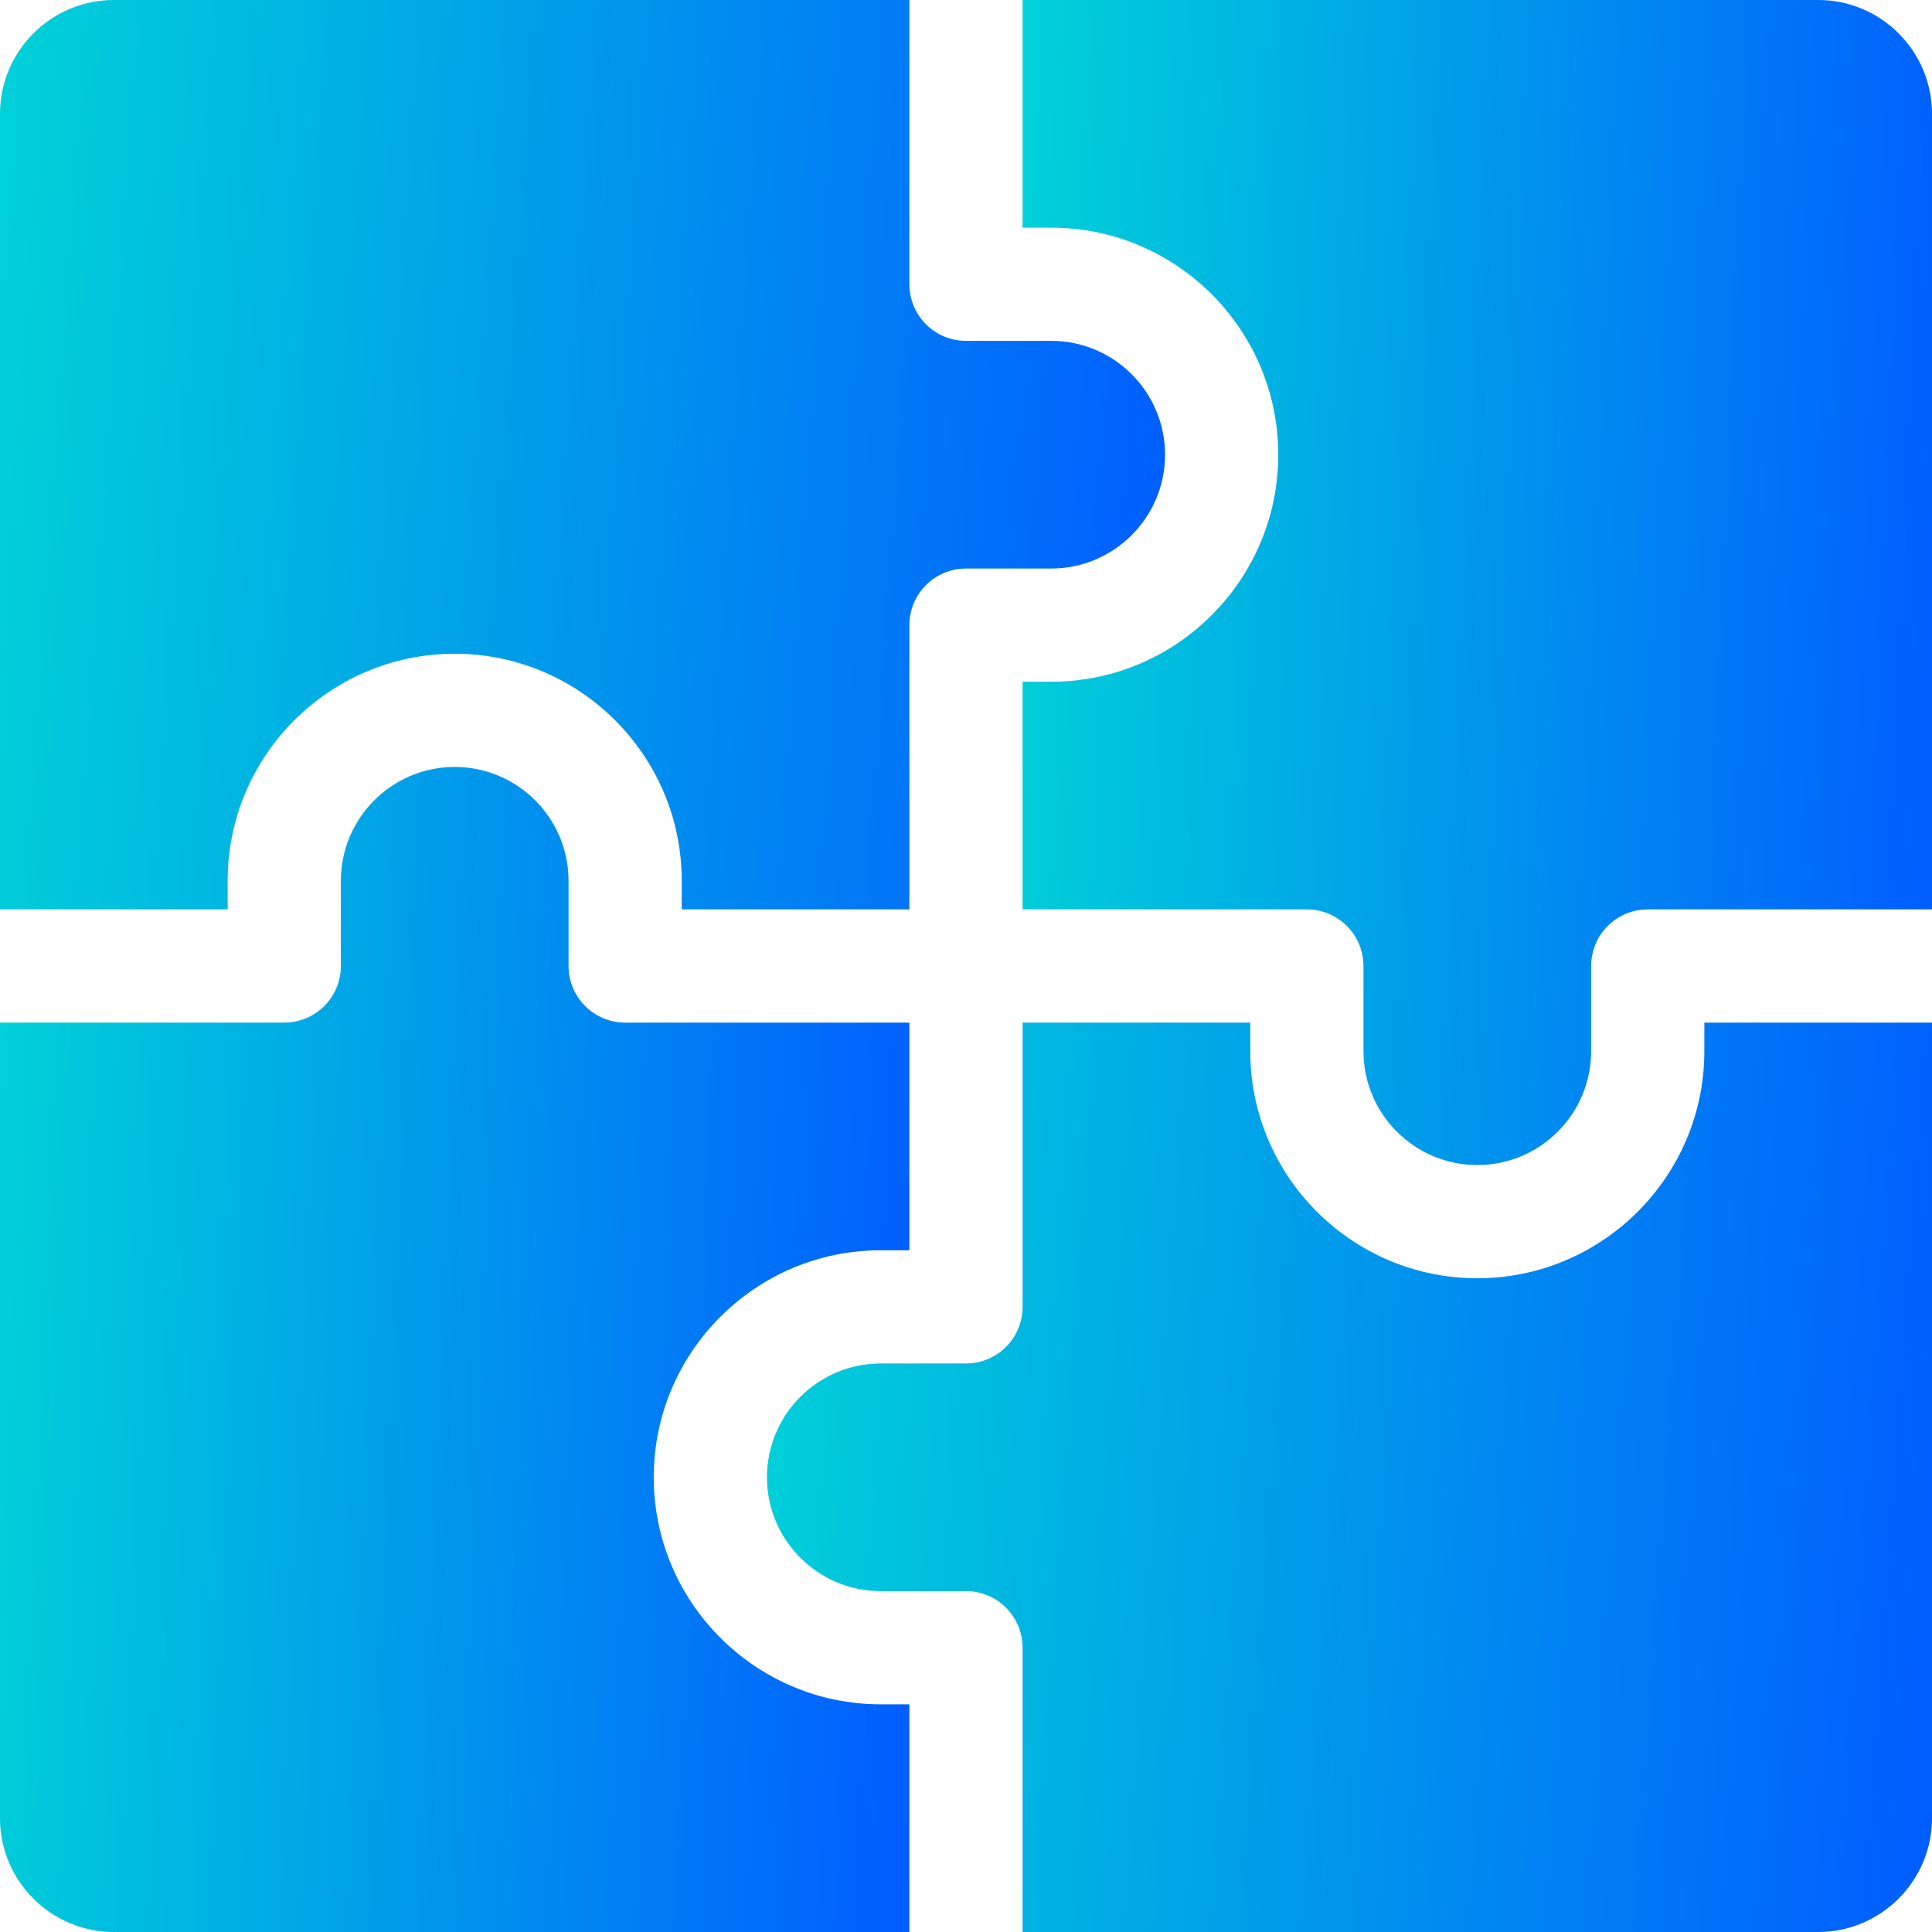 <?xml version="1.0" encoding="UTF-8"?> <svg xmlns="http://www.w3.org/2000/svg" width="512" height="512" viewBox="0 0 512 512" fill="none"> <path d="M241 512V451.667H233.417C200.241 451.667 173.25 424.676 173.25 391.5C173.25 358.324 200.241 331.333 233.417 331.333H241V271H165.667C157.383 271 150.667 264.284 150.667 256V233.417C150.667 216.783 137.134 203.25 120.5 203.25C103.866 203.25 90.333 216.783 90.333 233.417V256C90.333 264.284 83.617 271 75.333 271H0V481.833C0 498.467 13.533 512 30.167 512H241Z" fill="url(#paint0_linear)"></path> <path d="M481.833 512C498.467 512 512 498.467 512 481.833V271H451.667V278.583C451.667 311.759 424.676 338.75 391.5 338.75C358.324 338.75 331.333 311.759 331.333 278.583V271H271V346.333C271 354.617 264.284 361.333 256 361.333H233.417C216.783 361.333 203.25 374.866 203.25 391.5C203.25 408.134 216.783 421.667 233.417 421.667H256C264.284 421.667 271 428.383 271 436.667V512H481.833Z" fill="url(#paint1_linear)"></path> <path d="M391.5 308.75C408.134 308.75 421.667 295.217 421.667 278.583V256C421.667 247.716 428.383 241 436.667 241H512V30.167C512 13.533 498.467 0 481.833 0H271V60.333H278.583C311.759 60.333 338.75 87.324 338.75 120.5C338.75 153.676 311.759 180.667 278.583 180.667H271V241H346.333C354.617 241 361.333 247.716 361.333 256V278.583C361.333 295.217 374.866 308.75 391.5 308.75Z" fill="url(#paint2_linear)"></path> <path d="M30.167 0C13.533 0 0 13.533 0 30.167V241H60.333V233.417C60.333 200.241 87.324 173.25 120.5 173.25C153.676 173.25 180.667 200.241 180.667 233.417V241H241V165.667C241 157.383 247.716 150.667 256 150.667H278.583C295.217 150.667 308.75 137.134 308.75 120.5C308.75 103.866 295.217 90.333 278.583 90.333H256C247.716 90.333 241 83.617 241 75.333V0H30.167Z" fill="url(#paint3_linear)"></path> <defs> <linearGradient id="paint0_linear" x1="0" y1="203.25" x2="253.776" y2="214.135" gradientUnits="userSpaceOnUse"> <stop stop-color="#00D2D8"></stop> <stop offset="1" stop-color="#005CFF"></stop> </linearGradient> <linearGradient id="paint1_linear" x1="203.25" y1="271" x2="527.359" y2="293.817" gradientUnits="userSpaceOnUse"> <stop stop-color="#00D2D8"></stop> <stop offset="1" stop-color="#005CFF"></stop> </linearGradient> <linearGradient id="paint2_linear" x1="271" y1="0" x2="524.776" y2="10.885" gradientUnits="userSpaceOnUse"> <stop stop-color="#00D2D8"></stop> <stop offset="1" stop-color="#005CFF"></stop> </linearGradient> <linearGradient id="paint3_linear" x1="0" y1="0" x2="324.109" y2="22.817" gradientUnits="userSpaceOnUse"> <stop stop-color="#00D2D8"></stop> <stop offset="1" stop-color="#005CFF"></stop> </linearGradient> </defs> </svg> 